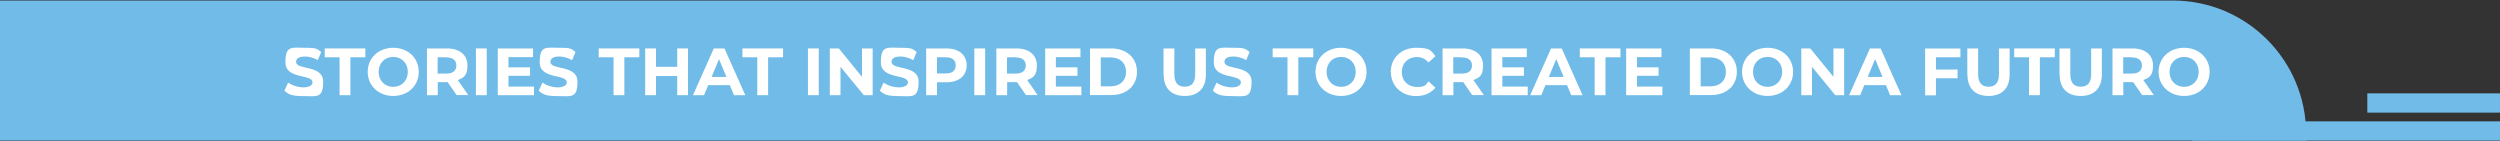 <?xml version="1.0" encoding="UTF-8"?>
<svg id="Capa_1" xmlns="http://www.w3.org/2000/svg" version="1.1" viewBox="0 0 1920 108.4">
  <rect x="0" y="0" width="1920" height="108.4" fill="#333333" stroke="none"/>
  <!-- Generator: Adobe Illustrator 29.5.1, SVG Export Plug-In . SVG Version: 2.1.0 Build 141)  -->
  <g>
    <path d="M1771.1,108H0V.4h1668.7c56.6,0,102.4,45.8,102.4,102.4v5.2Z" style="fill: #70bbe8;"/>
    <rect x="1683.7" y="93.2" width="236.3" height="14.8" style="fill: #70bbe8;"/>
    <rect x="1818.1" y="71.7" width="101.9" height="14.8" style="fill: #70bbe8;"/>
  </g>
  <g>
    <path d="M218.5,69.6l2.8-6.2c3,2.2,7.5,3.7,11.8,3.7s6.9-1.6,6.9-3.8c0-6.7-20.8-2.1-20.8-15.4s4.9-11.2,15.1-11.2,9.1,1.1,12.4,3.2l-2.6,6.3c-3.3-1.9-6.8-2.8-9.9-2.8-4.9,0-6.8,1.8-6.8,4.1,0,6.6,20.8,2,20.8,15.2s-5,11.1-15.2,11.1-11.4-1.7-14.6-4.1Z" style="fill: #fff;"/>
    <path d="M260.9,44h-11.5v-6.8h31.2v6.8h-11.5v29.1h-8.3v-29.1Z" style="fill: #fff;"/>
    <path d="M282.4,55.2c0-10.7,8.3-18.5,19.6-18.5s19.6,7.8,19.6,18.5-8.3,18.5-19.6,18.5-19.6-7.9-19.6-18.5ZM313.2,55.2c0-6.8-4.8-11.5-11.2-11.5s-11.2,4.7-11.2,11.5,4.8,11.5,11.2,11.5,11.2-4.7,11.2-11.5Z" style="fill: #fff;"/>
    <path d="M350.7,73.1l-6.9-10h-7.6v10h-8.3v-35.9h15.5c9.6,0,15.6,5,15.6,13s-2.7,9.3-7.4,11.3l8,11.5h-8.9ZM342.9,44h-6.8v12.5h6.8c5.1,0,7.6-2.4,7.6-6.2s-2.6-6.2-7.6-6.2Z" style="fill: #fff;"/>
    <path d="M365.5,37.2h8.3v35.9h-8.3v-35.9Z" style="fill: #fff;"/>
    <path d="M410.1,66.4v6.7h-27.8v-35.9h27.1v6.7h-18.9v7.8h16.6v6.5h-16.6v8.3h19.5Z" style="fill: #fff;"/>
    <path d="M413.8,69.6l2.8-6.2c3,2.2,7.5,3.7,11.8,3.7s6.9-1.6,6.9-3.8c0-6.7-20.8-2.1-20.8-15.4s4.9-11.2,15.1-11.2,9.1,1.1,12.4,3.2l-2.6,6.3c-3.3-1.9-6.8-2.8-9.9-2.8-4.9,0-6.8,1.8-6.8,4.1,0,6.6,20.8,2,20.8,15.2s-5,11.1-15.2,11.1-11.4-1.7-14.6-4.1Z" style="fill: #fff;"/>
    <path d="M471.3,44h-11.5v-6.8h31.2v6.8h-11.5v29.1h-8.3v-29.1Z" style="fill: #fff;"/>
    <path d="M528.4,37.2v35.9h-8.3v-14.7h-16.3v14.7h-8.3v-35.9h8.3v14.1h16.3v-14.1h8.3Z" style="fill: #fff;"/>
    <path d="M560.5,65.4h-16.6l-3.2,7.7h-8.5l16-35.9h8.2l16,35.9h-8.7l-3.2-7.7ZM557.9,59.1l-5.7-13.7-5.7,13.7h11.4Z" style="fill: #fff;"/>
    <path d="M581.7,44h-11.5v-6.8h31.2v6.8h-11.5v29.1h-8.3v-29.1Z" style="fill: #fff;"/>
    <path d="M620.5,37.2h8.3v35.9h-8.3v-35.9Z" style="fill: #fff;"/>
    <path d="M670.2,37.2v35.9h-6.8l-17.9-21.8v21.8h-8.2v-35.9h6.9l17.8,21.8v-21.8h8.2Z" style="fill: #fff;"/>
    <path d="M675.8,69.6l2.8-6.2c3,2.2,7.5,3.7,11.8,3.7s6.9-1.6,6.9-3.8c0-6.7-20.8-2.1-20.8-15.4s4.9-11.2,15.1-11.2,9.1,1.1,12.4,3.2l-2.6,6.3c-3.3-1.9-6.8-2.8-9.9-2.8-4.9,0-6.8,1.8-6.8,4.1,0,6.6,20.8,2,20.8,15.2s-5,11.1-15.2,11.1-11.4-1.7-14.6-4.1Z" style="fill: #fff;"/>
    <path d="M742.4,50.2c0,8-6,13-15.6,13h-7.2v9.9h-8.3v-35.9h15.5c9.6,0,15.6,5,15.6,13ZM734,50.2c0-3.9-2.6-6.2-7.6-6.2h-6.8v12.4h6.8c5.1,0,7.6-2.3,7.6-6.2Z" style="fill: #fff;"/>
    <path d="M748.3,37.2h8.3v35.9h-8.3v-35.9Z" style="fill: #fff;"/>
    <path d="M788,73.1l-6.9-10h-7.6v10h-8.3v-35.9h15.5c9.6,0,15.6,5,15.6,13s-2.7,9.3-7.4,11.3l8,11.5h-8.9ZM780.2,44h-6.8v12.5h6.8c5.1,0,7.6-2.4,7.6-6.2s-2.6-6.2-7.6-6.2Z" style="fill: #fff;"/>
    <path d="M830.5,66.4v6.7h-27.8v-35.9h27.1v6.7h-18.9v7.8h16.6v6.5h-16.6v8.3h19.5Z" style="fill: #fff;"/>
    <path d="M837.1,37.2h16.3c11.7,0,19.8,7.1,19.8,17.9s-8,17.9-19.8,17.9h-16.3v-35.9ZM853,66.3c7.1,0,11.8-4.3,11.8-11.1s-4.7-11.1-11.8-11.1h-7.6v22.2h7.6Z" style="fill: #fff;"/>
    <path d="M893.6,57.3v-20.1h8.3v19.8c0,6.8,3,9.6,8,9.6s8-2.8,8-9.6v-19.8h8.2v20.1c0,10.6-6,16.4-16.2,16.4s-16.2-5.8-16.2-16.4Z" style="fill: #fff;"/>
    <path d="M931.5,69.6l2.8-6.2c3,2.2,7.5,3.7,11.8,3.7s6.9-1.6,6.9-3.8c0-6.7-20.8-2.1-20.8-15.4s4.9-11.2,15.1-11.2,9.1,1.1,12.4,3.2l-2.6,6.3c-3.3-1.9-6.8-2.8-9.9-2.8-4.9,0-6.8,1.8-6.8,4.1,0,6.6,20.8,2,20.8,15.2s-5,11.1-15.2,11.1-11.4-1.7-14.6-4.1Z" style="fill: #fff;"/>
    <path d="M988.9,44h-11.5v-6.8h31.2v6.8h-11.5v29.1h-8.3v-29.1Z" style="fill: #fff;"/>
    <path d="M1010.3,55.2c0-10.7,8.3-18.5,19.6-18.5s19.6,7.8,19.6,18.5-8.3,18.5-19.6,18.5-19.6-7.9-19.6-18.5ZM1041.2,55.2c0-6.8-4.8-11.5-11.2-11.5s-11.2,4.7-11.2,11.5,4.8,11.5,11.2,11.5,11.2-4.7,11.2-11.5Z" style="fill: #fff;"/>
    <path d="M1068.1,55.2c0-10.8,8.3-18.5,19.5-18.5s11.4,2.3,14.8,6.4l-5.3,4.9c-2.4-2.8-5.4-4.2-9-4.2-6.7,0-11.5,4.7-11.5,11.5s4.8,11.5,11.5,11.5,6.6-1.4,9-4.3l5.3,4.9c-3.4,4.1-8.6,6.4-14.8,6.4-11.1,0-19.4-7.7-19.4-18.5Z" style="fill: #fff;"/>
    <path d="M1130.7,73.1l-6.9-10h-7.6v10h-8.3v-35.9h15.5c9.6,0,15.6,5,15.6,13s-2.7,9.3-7.4,11.3l8,11.5h-8.9ZM1122.9,44h-6.8v12.5h6.8c5.1,0,7.6-2.4,7.6-6.2s-2.6-6.2-7.6-6.2Z" style="fill: #fff;"/>
    <path d="M1173.3,66.4v6.7h-27.8v-35.9h27.1v6.7h-18.8v7.8h16.6v6.5h-16.6v8.3h19.5Z" style="fill: #fff;"/>
    <path d="M1203.5,65.4h-16.6l-3.2,7.7h-8.5l16-35.9h8.2l16,35.9h-8.7l-3.2-7.7ZM1200.9,59.1l-5.7-13.7-5.7,13.7h11.4Z" style="fill: #fff;"/>
    <path d="M1224.8,44h-11.5v-6.8h31.2v6.8h-11.5v29.1h-8.3v-29.1Z" style="fill: #fff;"/>
    <path d="M1276.7,66.4v6.7h-27.8v-35.9h27.1v6.7h-18.8v7.8h16.6v6.5h-16.6v8.3h19.5Z" style="fill: #fff;"/>
    <path d="M1297.8,37.2h16.3c11.7,0,19.8,7.1,19.8,17.9s-8,17.9-19.8,17.9h-16.3v-35.9ZM1313.7,66.3c7.1,0,11.8-4.3,11.8-11.1s-4.7-11.1-11.8-11.1h-7.6v22.2h7.6Z" style="fill: #fff;"/>
    <path d="M1337.9,55.2c0-10.7,8.3-18.5,19.6-18.5s19.6,7.8,19.6,18.5-8.3,18.5-19.6,18.5-19.6-7.9-19.6-18.5ZM1368.7,55.2c0-6.8-4.8-11.5-11.2-11.5s-11.2,4.7-11.2,11.5,4.8,11.5,11.2,11.5,11.2-4.7,11.2-11.5Z" style="fill: #fff;"/>
    <path d="M1416.3,37.2v35.9h-6.8l-17.9-21.8v21.8h-8.2v-35.9h6.9l17.8,21.8v-21.8h8.2Z" style="fill: #fff;"/>
    <path d="M1448.4,65.4h-16.6l-3.2,7.7h-8.5l16-35.9h8.2l16,35.9h-8.7l-3.2-7.7ZM1445.8,59.1l-5.7-13.7-5.7,13.7h11.4Z" style="fill: #fff;"/>
    <path d="M1486.8,43.9v9.5h16.6v6.7h-16.6v13.1h-8.3v-35.9h27.1v6.7h-18.8Z" style="fill: #fff;"/>
    <path d="M1510.9,57.3v-20.1h8.3v19.8c0,6.8,3,9.6,8,9.6s8-2.8,8-9.6v-19.8h8.2v20.1c0,10.6-6,16.4-16.2,16.4s-16.2-5.8-16.2-16.4Z" style="fill: #fff;"/>
    <path d="M1558.4,44h-11.5v-6.8h31.2v6.8h-11.5v29.1h-8.3v-29.1Z" style="fill: #fff;"/>
    <path d="M1581.7,57.3v-20.1h8.3v19.8c0,6.8,3,9.6,8,9.6s8-2.8,8-9.6v-19.8h8.2v20.1c0,10.6-6,16.4-16.2,16.4s-16.2-5.8-16.2-16.4Z" style="fill: #fff;"/>
    <path d="M1645.2,73.1l-6.9-10h-7.6v10h-8.3v-35.9h15.5c9.6,0,15.6,5,15.6,13s-2.7,9.3-7.4,11.3l8,11.5h-8.9ZM1637.4,44h-6.8v12.5h6.8c5.1,0,7.6-2.4,7.6-6.2s-2.6-6.2-7.6-6.2Z" style="fill: #fff;"/>
    <path d="M1657.8,55.2c0-10.7,8.3-18.5,19.6-18.5s19.6,7.8,19.6,18.5-8.3,18.5-19.6,18.5-19.6-7.9-19.6-18.5ZM1688.6,55.2c0-6.8-4.8-11.5-11.2-11.5s-11.2,4.7-11.2,11.5,4.8,11.5,11.2,11.5,11.2-4.7,11.2-11.5Z" style="fill: #fff;"/>
  </g>
</svg>
